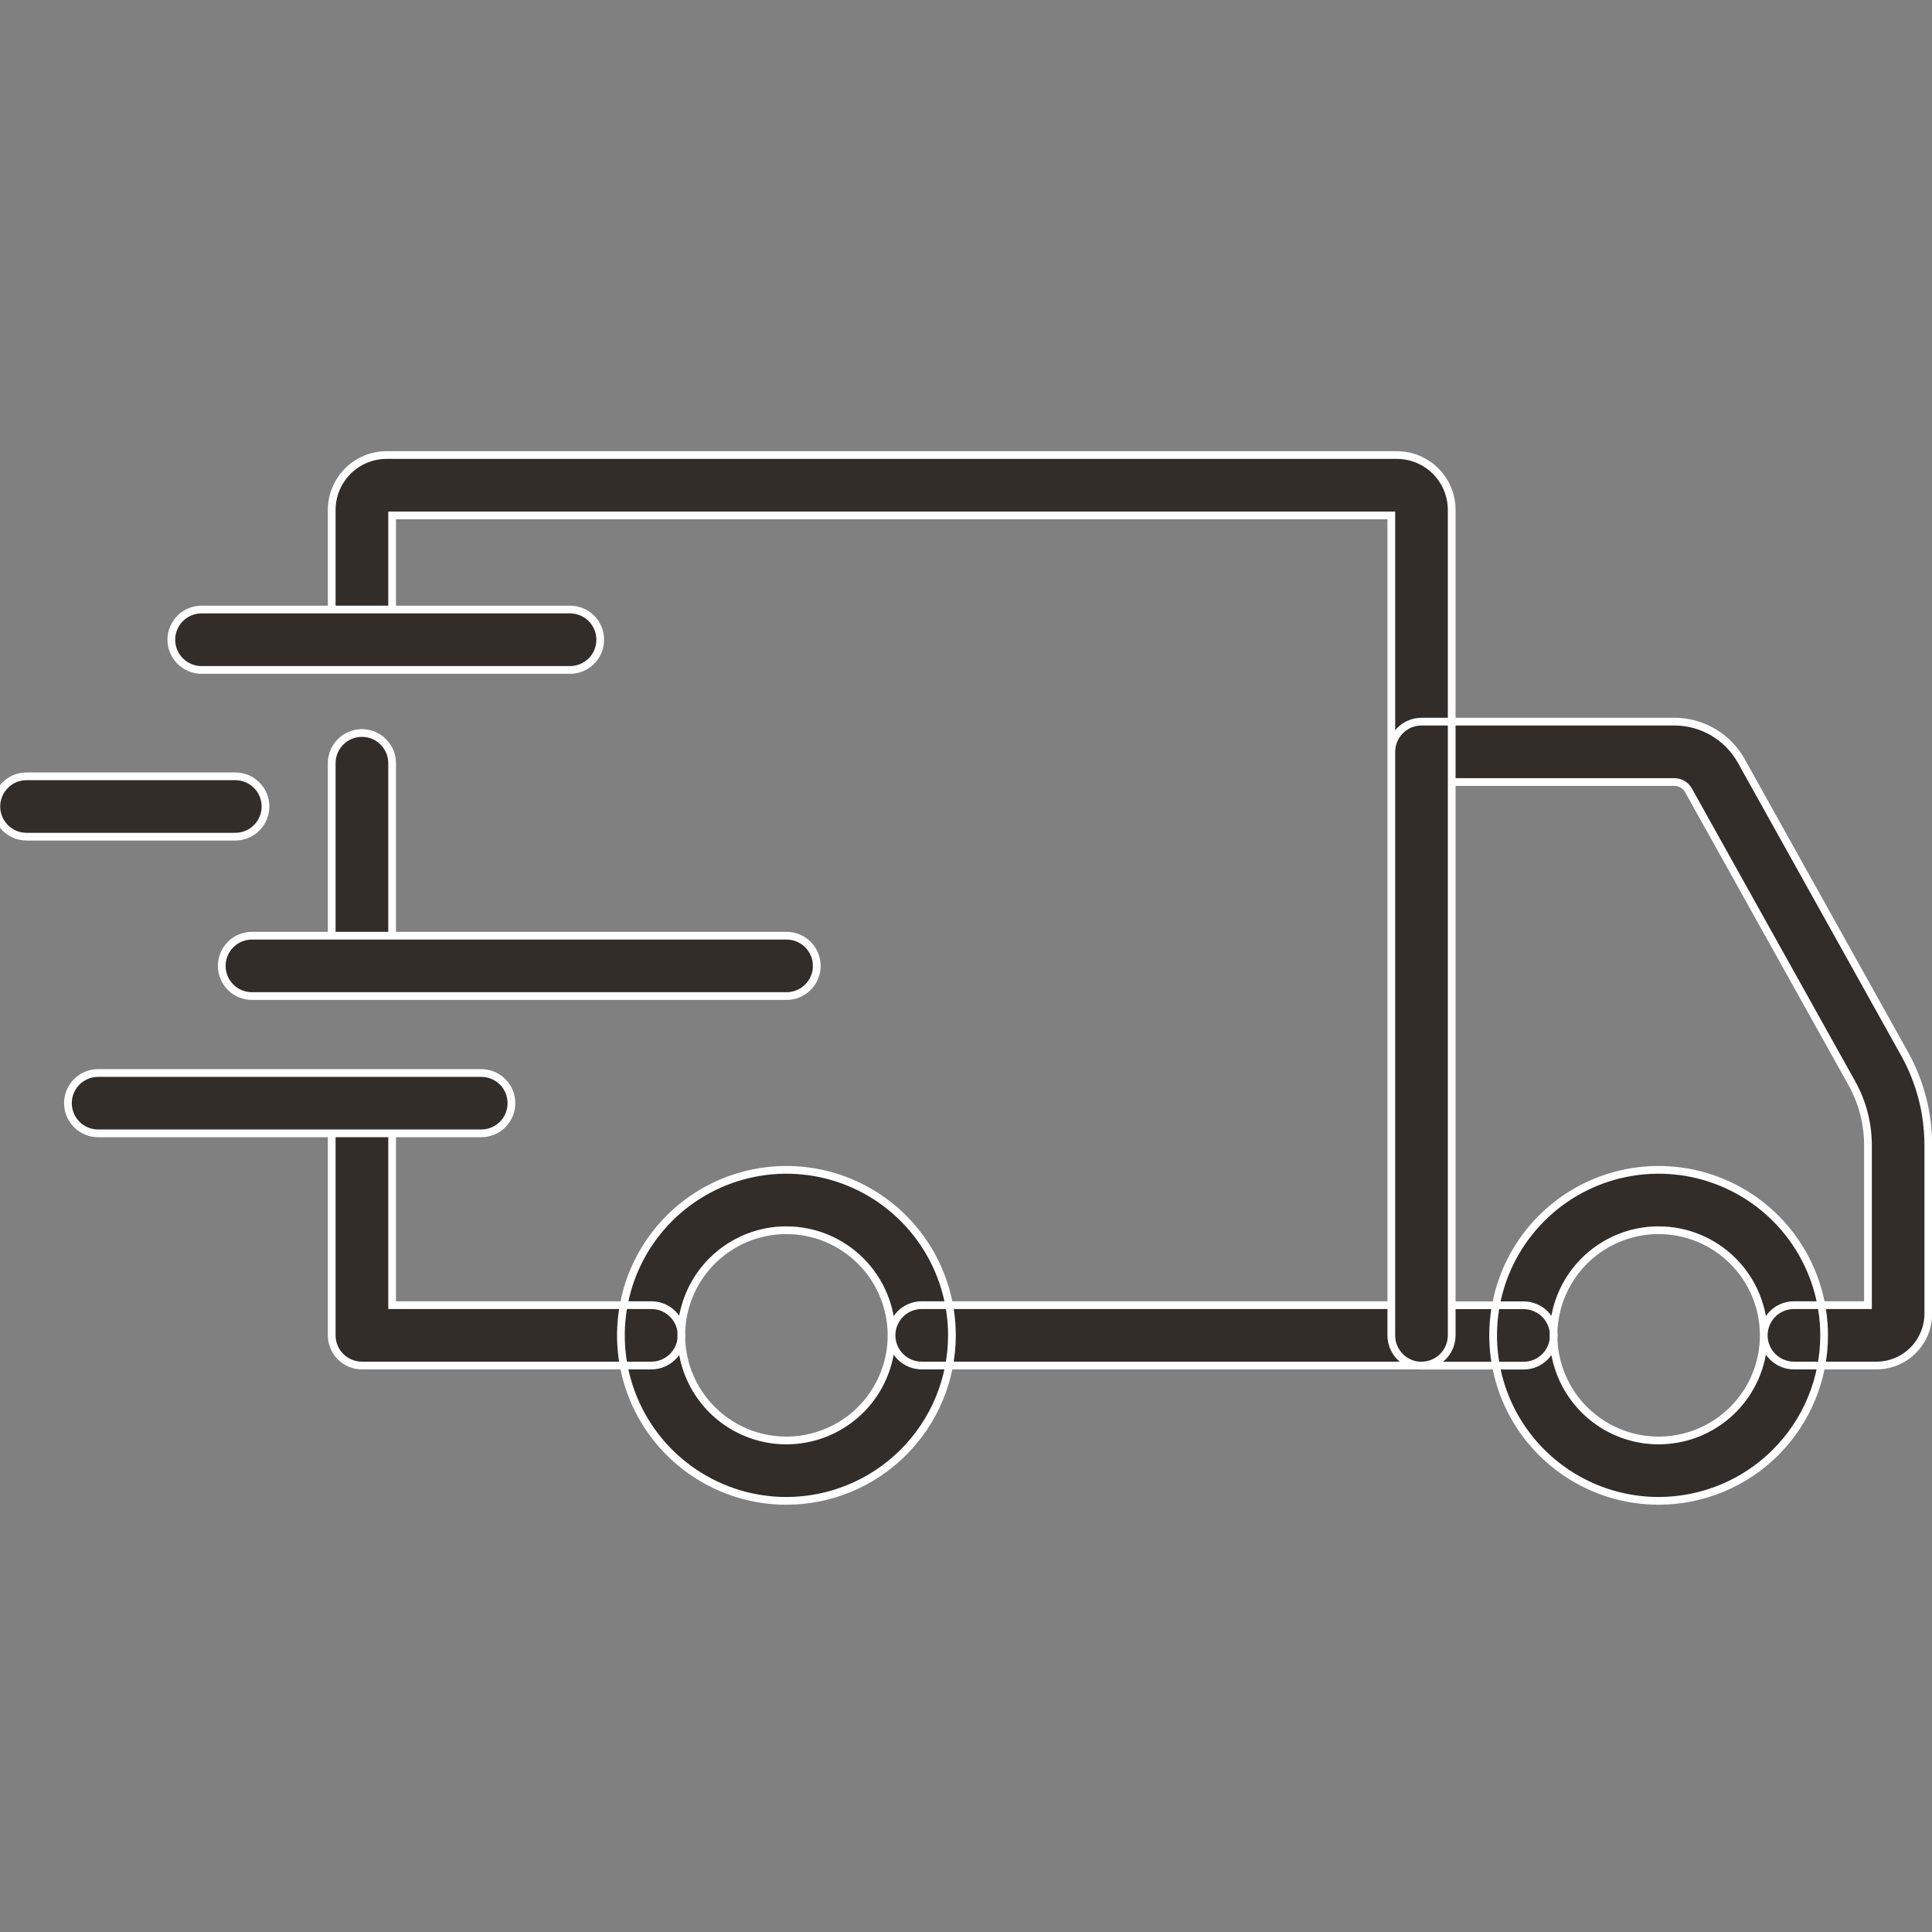 <svg width="50" height="50" viewBox="0 0 50 50" fill="none" xmlns="http://www.w3.org/2000/svg">
<rect x="0" y="0" width="50" height="50" fill="#808080" stroke="none"/>
<g clip-path="url(#clip0_163_1058)">
<path d="M42.928 38.842C42.081 38.842 41.252 38.592 40.548 38.121C39.843 37.651 39.293 36.982 38.969 36.2C38.644 35.417 38.559 34.556 38.724 33.725C38.889 32.894 39.296 32.13 39.895 31.531C40.494 30.931 41.257 30.523 42.088 30.358C42.919 30.192 43.781 30.277 44.563 30.601C45.346 30.925 46.016 31.474 46.486 32.178C46.957 32.883 47.208 33.711 47.208 34.558C47.208 35.694 46.757 36.782 45.954 37.586C45.152 38.389 44.063 38.84 42.928 38.842ZM42.928 31.838C42.39 31.837 41.864 31.996 41.416 32.295C40.968 32.593 40.619 33.018 40.412 33.515C40.206 34.012 40.151 34.559 40.256 35.087C40.361 35.615 40.62 36.1 41 36.481C41.38 36.862 41.865 37.121 42.393 37.227C42.921 37.332 43.468 37.278 43.966 37.072C44.463 36.867 44.888 36.518 45.187 36.07C45.486 35.623 45.646 35.097 45.646 34.558C45.646 33.837 45.359 33.146 44.85 32.636C44.34 32.126 43.649 31.839 42.928 31.838ZM20.356 38.842C19.509 38.843 18.68 38.592 17.976 38.122C17.27 37.652 16.721 36.983 16.396 36.2C16.071 35.418 15.986 34.556 16.151 33.725C16.315 32.894 16.723 32.131 17.322 31.531C17.921 30.932 18.684 30.523 19.515 30.358C20.346 30.192 21.207 30.277 21.99 30.601C22.773 30.925 23.442 31.474 23.913 32.178C24.384 32.883 24.636 33.711 24.636 34.558C24.635 35.693 24.184 36.782 23.381 37.585C22.579 38.388 21.491 38.84 20.356 38.842ZM20.356 31.838C19.818 31.837 19.292 31.996 18.844 32.294C18.396 32.593 18.046 33.017 17.84 33.514C17.633 34.011 17.579 34.559 17.683 35.087C17.788 35.615 18.046 36.1 18.427 36.481C18.807 36.862 19.292 37.121 19.82 37.227C20.348 37.332 20.895 37.278 21.392 37.072C21.89 36.867 22.315 36.518 22.614 36.071C22.913 35.623 23.073 35.097 23.073 34.558C23.072 33.838 22.786 33.147 22.277 32.637C21.768 32.127 21.077 31.839 20.356 31.838Z" fill="#322D29"/>
<path d="M48.564 35.34H46.427C46.22 35.34 46.021 35.257 45.875 35.111C45.728 34.964 45.646 34.766 45.646 34.558C45.646 34.351 45.728 34.153 45.875 34.006C46.021 33.859 46.22 33.777 46.427 33.777H48.343V29.634C48.342 29.074 48.199 28.524 47.926 28.035L43.697 20.452C43.661 20.387 43.608 20.334 43.544 20.296C43.48 20.259 43.407 20.239 43.333 20.239H37.57V33.78H39.43C39.638 33.78 39.836 33.863 39.983 34.009C40.129 34.156 40.212 34.354 40.212 34.562C40.212 34.769 40.129 34.968 39.983 35.114C39.836 35.261 39.638 35.343 39.43 35.343H36.789C36.581 35.343 36.383 35.261 36.236 35.114C36.09 34.968 36.007 34.769 36.007 34.562V19.457C36.007 19.25 36.09 19.052 36.236 18.905C36.383 18.758 36.581 18.676 36.789 18.676H43.333C43.686 18.676 44.032 18.77 44.336 18.948C44.64 19.127 44.891 19.383 45.063 19.691L49.291 27.274C49.693 27.996 49.904 28.808 49.904 29.634V33.999C49.904 34.354 49.762 34.695 49.511 34.946C49.26 35.198 48.919 35.339 48.564 35.34ZM16.857 35.34H9.367C9.16 35.34 8.961 35.257 8.814 35.111C8.668 34.964 8.585 34.766 8.585 34.558V29.331H10.148V33.777H16.857C17.065 33.777 17.263 33.859 17.41 34.006C17.556 34.153 17.639 34.351 17.639 34.558C17.639 34.766 17.556 34.964 17.41 35.111C17.263 35.257 17.065 35.34 16.857 35.34ZM8.585 24.216V19.751C8.585 19.544 8.668 19.345 8.814 19.199C8.961 19.052 9.16 18.97 9.367 18.97C9.574 18.97 9.773 19.052 9.919 19.199C10.066 19.345 10.148 19.544 10.148 19.751V24.216H8.585Z" fill="#322D29"/>
<path d="M36.789 35.34H23.854C23.647 35.34 23.448 35.257 23.302 35.111C23.155 34.964 23.073 34.766 23.073 34.558C23.073 34.351 23.155 34.153 23.302 34.006C23.448 33.859 23.647 33.777 23.854 33.777H36.007V13.339H10.148V15.775H8.585V13.195C8.586 12.819 8.736 12.458 9.002 12.192C9.268 11.926 9.629 11.776 10.005 11.776H36.151C36.527 11.777 36.888 11.926 37.154 12.192C37.42 12.458 37.569 12.819 37.57 13.195V34.558C37.57 34.766 37.487 34.964 37.341 35.111C37.194 35.257 36.996 35.34 36.789 35.34ZM12.455 29.331H10.148H8.585H2.54C2.332 29.331 2.134 29.249 1.987 29.102C1.841 28.956 1.758 28.757 1.758 28.55C1.758 28.343 1.841 28.144 1.987 27.998C2.134 27.851 2.332 27.769 2.54 27.769H12.455C12.662 27.769 12.861 27.851 13.008 27.998C13.154 28.144 13.236 28.343 13.236 28.55C13.236 28.757 13.154 28.956 13.008 29.102C12.861 29.249 12.662 29.331 12.455 29.331Z" fill="#322D29"/>
<path d="M20.356 25.778H6.52C6.313 25.778 6.114 25.696 5.967 25.549C5.821 25.403 5.739 25.204 5.739 24.997C5.739 24.79 5.821 24.591 5.967 24.445C6.114 24.298 6.313 24.216 6.52 24.216H8.585H10.148H20.356C20.564 24.216 20.762 24.298 20.909 24.445C21.055 24.591 21.138 24.79 21.138 24.997C21.138 25.204 21.055 25.403 20.909 25.549C20.762 25.696 20.564 25.778 20.356 25.778ZM6.09 21.653H0.687C0.479 21.653 0.281 21.571 0.134 21.424C-0.012 21.278 -0.095 21.079 -0.095 20.872C-0.095 20.665 -0.012 20.466 0.134 20.32C0.281 20.173 0.479 20.091 0.687 20.091H6.09C6.297 20.091 6.496 20.173 6.642 20.32C6.789 20.466 6.871 20.665 6.871 20.872C6.871 21.079 6.789 21.278 6.642 21.424C6.496 21.571 6.297 21.653 6.09 21.653ZM14.753 17.338H5.216C5.008 17.338 4.81 17.255 4.663 17.109C4.517 16.962 4.434 16.764 4.434 16.556C4.434 16.349 4.517 16.15 4.663 16.004C4.81 15.857 5.008 15.775 5.216 15.775H8.585H10.148H14.753C14.96 15.775 15.159 15.857 15.306 16.004C15.452 16.15 15.534 16.349 15.534 16.556C15.534 16.764 15.452 16.962 15.306 17.109C15.159 17.255 14.96 17.338 14.753 17.338Z" fill="#322D29"/>
<path d="M45.646 34.558C45.646 35.097 45.486 35.623 45.187 36.07C44.888 36.518 44.463 36.867 43.966 37.072C43.468 37.278 42.921 37.332 42.393 37.227C41.865 37.121 41.38 36.862 41 36.481C40.62 36.1 40.361 35.615 40.256 35.087C40.151 34.559 40.206 34.012 40.412 33.515C40.619 33.018 40.968 32.593 41.416 32.295C41.864 31.996 42.39 31.837 42.928 31.838C43.649 31.839 44.34 32.126 44.85 32.636C45.359 33.146 45.646 33.837 45.646 34.558ZM45.646 34.558C45.646 34.766 45.728 34.964 45.875 35.111C46.021 35.257 46.22 35.34 46.427 35.34H48.564C48.919 35.339 49.26 35.198 49.511 34.946C49.762 34.695 49.904 34.354 49.904 33.999V29.634C49.904 28.808 49.693 27.996 49.291 27.274L45.063 19.691C44.891 19.383 44.64 19.127 44.336 18.948C44.032 18.77 43.686 18.676 43.333 18.676H36.789C36.581 18.676 36.383 18.758 36.236 18.905C36.09 19.052 36.007 19.25 36.007 19.457V34.562C36.007 34.769 36.09 34.968 36.236 35.114C36.383 35.261 36.581 35.343 36.789 35.343H39.43C39.638 35.343 39.836 35.261 39.983 35.114C40.129 34.968 40.212 34.769 40.212 34.562C40.212 34.354 40.129 34.156 39.983 34.009C39.836 33.863 39.638 33.78 39.43 33.78H37.57M45.646 34.558C45.646 34.351 45.728 34.153 45.875 34.006C46.021 33.859 46.22 33.777 46.427 33.777H48.343V29.634C48.342 29.074 48.199 28.524 47.926 28.035L43.697 20.452C43.661 20.387 43.608 20.334 43.544 20.296C43.48 20.259 43.407 20.239 43.333 20.239H37.57V33.78M23.073 34.558C23.073 35.097 22.913 35.623 22.614 36.071C22.315 36.518 21.89 36.867 21.392 37.072C20.895 37.278 20.348 37.332 19.82 37.227C19.292 37.121 18.807 36.862 18.427 36.481C18.046 36.1 17.788 35.615 17.683 35.087C17.579 34.559 17.633 34.011 17.84 33.514C18.046 33.017 18.396 32.593 18.844 32.294C19.292 31.996 19.818 31.837 20.356 31.838C21.077 31.839 21.768 32.127 22.277 32.637C22.786 33.147 23.072 33.838 23.073 34.558ZM23.073 34.558C23.073 34.766 23.155 34.964 23.302 35.111C23.448 35.257 23.647 35.34 23.854 35.34H36.789C36.996 35.34 37.194 35.257 37.341 35.111C37.487 34.964 37.57 34.766 37.57 34.558M23.073 34.558C23.073 34.351 23.155 34.153 23.302 34.006C23.448 33.859 23.647 33.777 23.854 33.777H36.007V13.339H10.148V15.775M37.57 33.78L37.57 34.558M37.57 34.558V13.195C37.569 12.819 37.42 12.458 37.154 12.192C36.888 11.926 36.527 11.777 36.151 11.776H10.005C9.629 11.776 9.268 11.926 9.002 12.192C8.736 12.458 8.586 12.819 8.585 13.195V15.775M10.148 24.216H20.356C20.564 24.216 20.762 24.298 20.909 24.445C21.055 24.591 21.138 24.79 21.138 24.997C21.138 25.204 21.055 25.403 20.909 25.549C20.762 25.696 20.564 25.778 20.356 25.778H6.52C6.313 25.778 6.114 25.696 5.967 25.549C5.821 25.403 5.739 25.204 5.739 24.997C5.739 24.79 5.821 24.591 5.967 24.445C6.114 24.298 6.313 24.216 6.52 24.216H8.585M10.148 24.216V19.751C10.148 19.544 10.066 19.345 9.919 19.199C9.773 19.052 9.574 18.97 9.367 18.97C9.16 18.97 8.961 19.052 8.814 19.199C8.668 19.345 8.585 19.544 8.585 19.751V24.216M10.148 24.216H8.585M8.585 29.331H2.54C2.332 29.331 2.134 29.249 1.987 29.102C1.841 28.956 1.758 28.757 1.758 28.55C1.758 28.343 1.841 28.144 1.987 27.998C2.134 27.851 2.332 27.769 2.54 27.769H12.455C12.662 27.769 12.861 27.851 13.008 27.998C13.154 28.144 13.236 28.343 13.236 28.55C13.236 28.757 13.154 28.956 13.008 29.102C12.861 29.249 12.662 29.331 12.455 29.331H10.148M8.585 29.331V34.558C8.585 34.766 8.668 34.964 8.814 35.111C8.961 35.257 9.16 35.34 9.367 35.34H16.857C17.065 35.34 17.263 35.257 17.41 35.111C17.556 34.964 17.639 34.766 17.639 34.558C17.639 34.351 17.556 34.153 17.41 34.006C17.263 33.859 17.065 33.777 16.857 33.777H10.148V29.331M8.585 29.331H10.148M10.148 15.775H14.753C14.96 15.775 15.159 15.857 15.306 16.004C15.452 16.15 15.534 16.349 15.534 16.556C15.534 16.764 15.452 16.962 15.306 17.109C15.159 17.255 14.96 17.338 14.753 17.338H5.216C5.008 17.338 4.81 17.255 4.663 17.109C4.517 16.962 4.434 16.764 4.434 16.556C4.434 16.349 4.517 16.15 4.663 16.004C4.81 15.857 5.008 15.775 5.216 15.775H8.585M10.148 15.775H8.585M42.928 38.842C42.081 38.842 41.252 38.592 40.548 38.121C39.843 37.651 39.293 36.982 38.969 36.2C38.644 35.417 38.559 34.556 38.724 33.725C38.889 32.894 39.296 32.13 39.895 31.531C40.494 30.931 41.257 30.523 42.088 30.358C42.919 30.192 43.781 30.277 44.563 30.601C45.346 30.925 46.016 31.474 46.486 32.178C46.957 32.883 47.208 33.711 47.208 34.558C47.208 35.694 46.757 36.782 45.954 37.586C45.152 38.389 44.063 38.84 42.928 38.842ZM20.356 38.842C19.509 38.843 18.68 38.592 17.976 38.122C17.271 37.652 16.721 36.983 16.396 36.2C16.071 35.418 15.986 34.556 16.151 33.725C16.315 32.894 16.723 32.131 17.322 31.531C17.921 30.932 18.684 30.523 19.515 30.358C20.346 30.192 21.207 30.277 21.99 30.601C22.773 30.925 23.442 31.474 23.913 32.178C24.384 32.883 24.636 33.711 24.636 34.558C24.635 35.693 24.184 36.782 23.381 37.585C22.579 38.388 21.491 38.84 20.356 38.842ZM6.09 21.653H0.687C0.479 21.653 0.281 21.571 0.134 21.424C-0.012 21.278 -0.095 21.079 -0.095 20.872C-0.095 20.665 -0.012 20.466 0.134 20.32C0.281 20.173 0.479 20.091 0.687 20.091H6.09C6.297 20.091 6.496 20.173 6.642 20.32C6.789 20.466 6.871 20.665 6.871 20.872C6.871 21.079 6.789 21.278 6.642 21.424C6.496 21.571 6.297 21.653 6.09 21.653Z" stroke="white" stroke-width="0.2"/>
</g>
<defs>
<clipPath id="clip0_163_1058">
<rect width="50" height="50" fill="white"/>
</clipPath>
</defs>
</svg>
